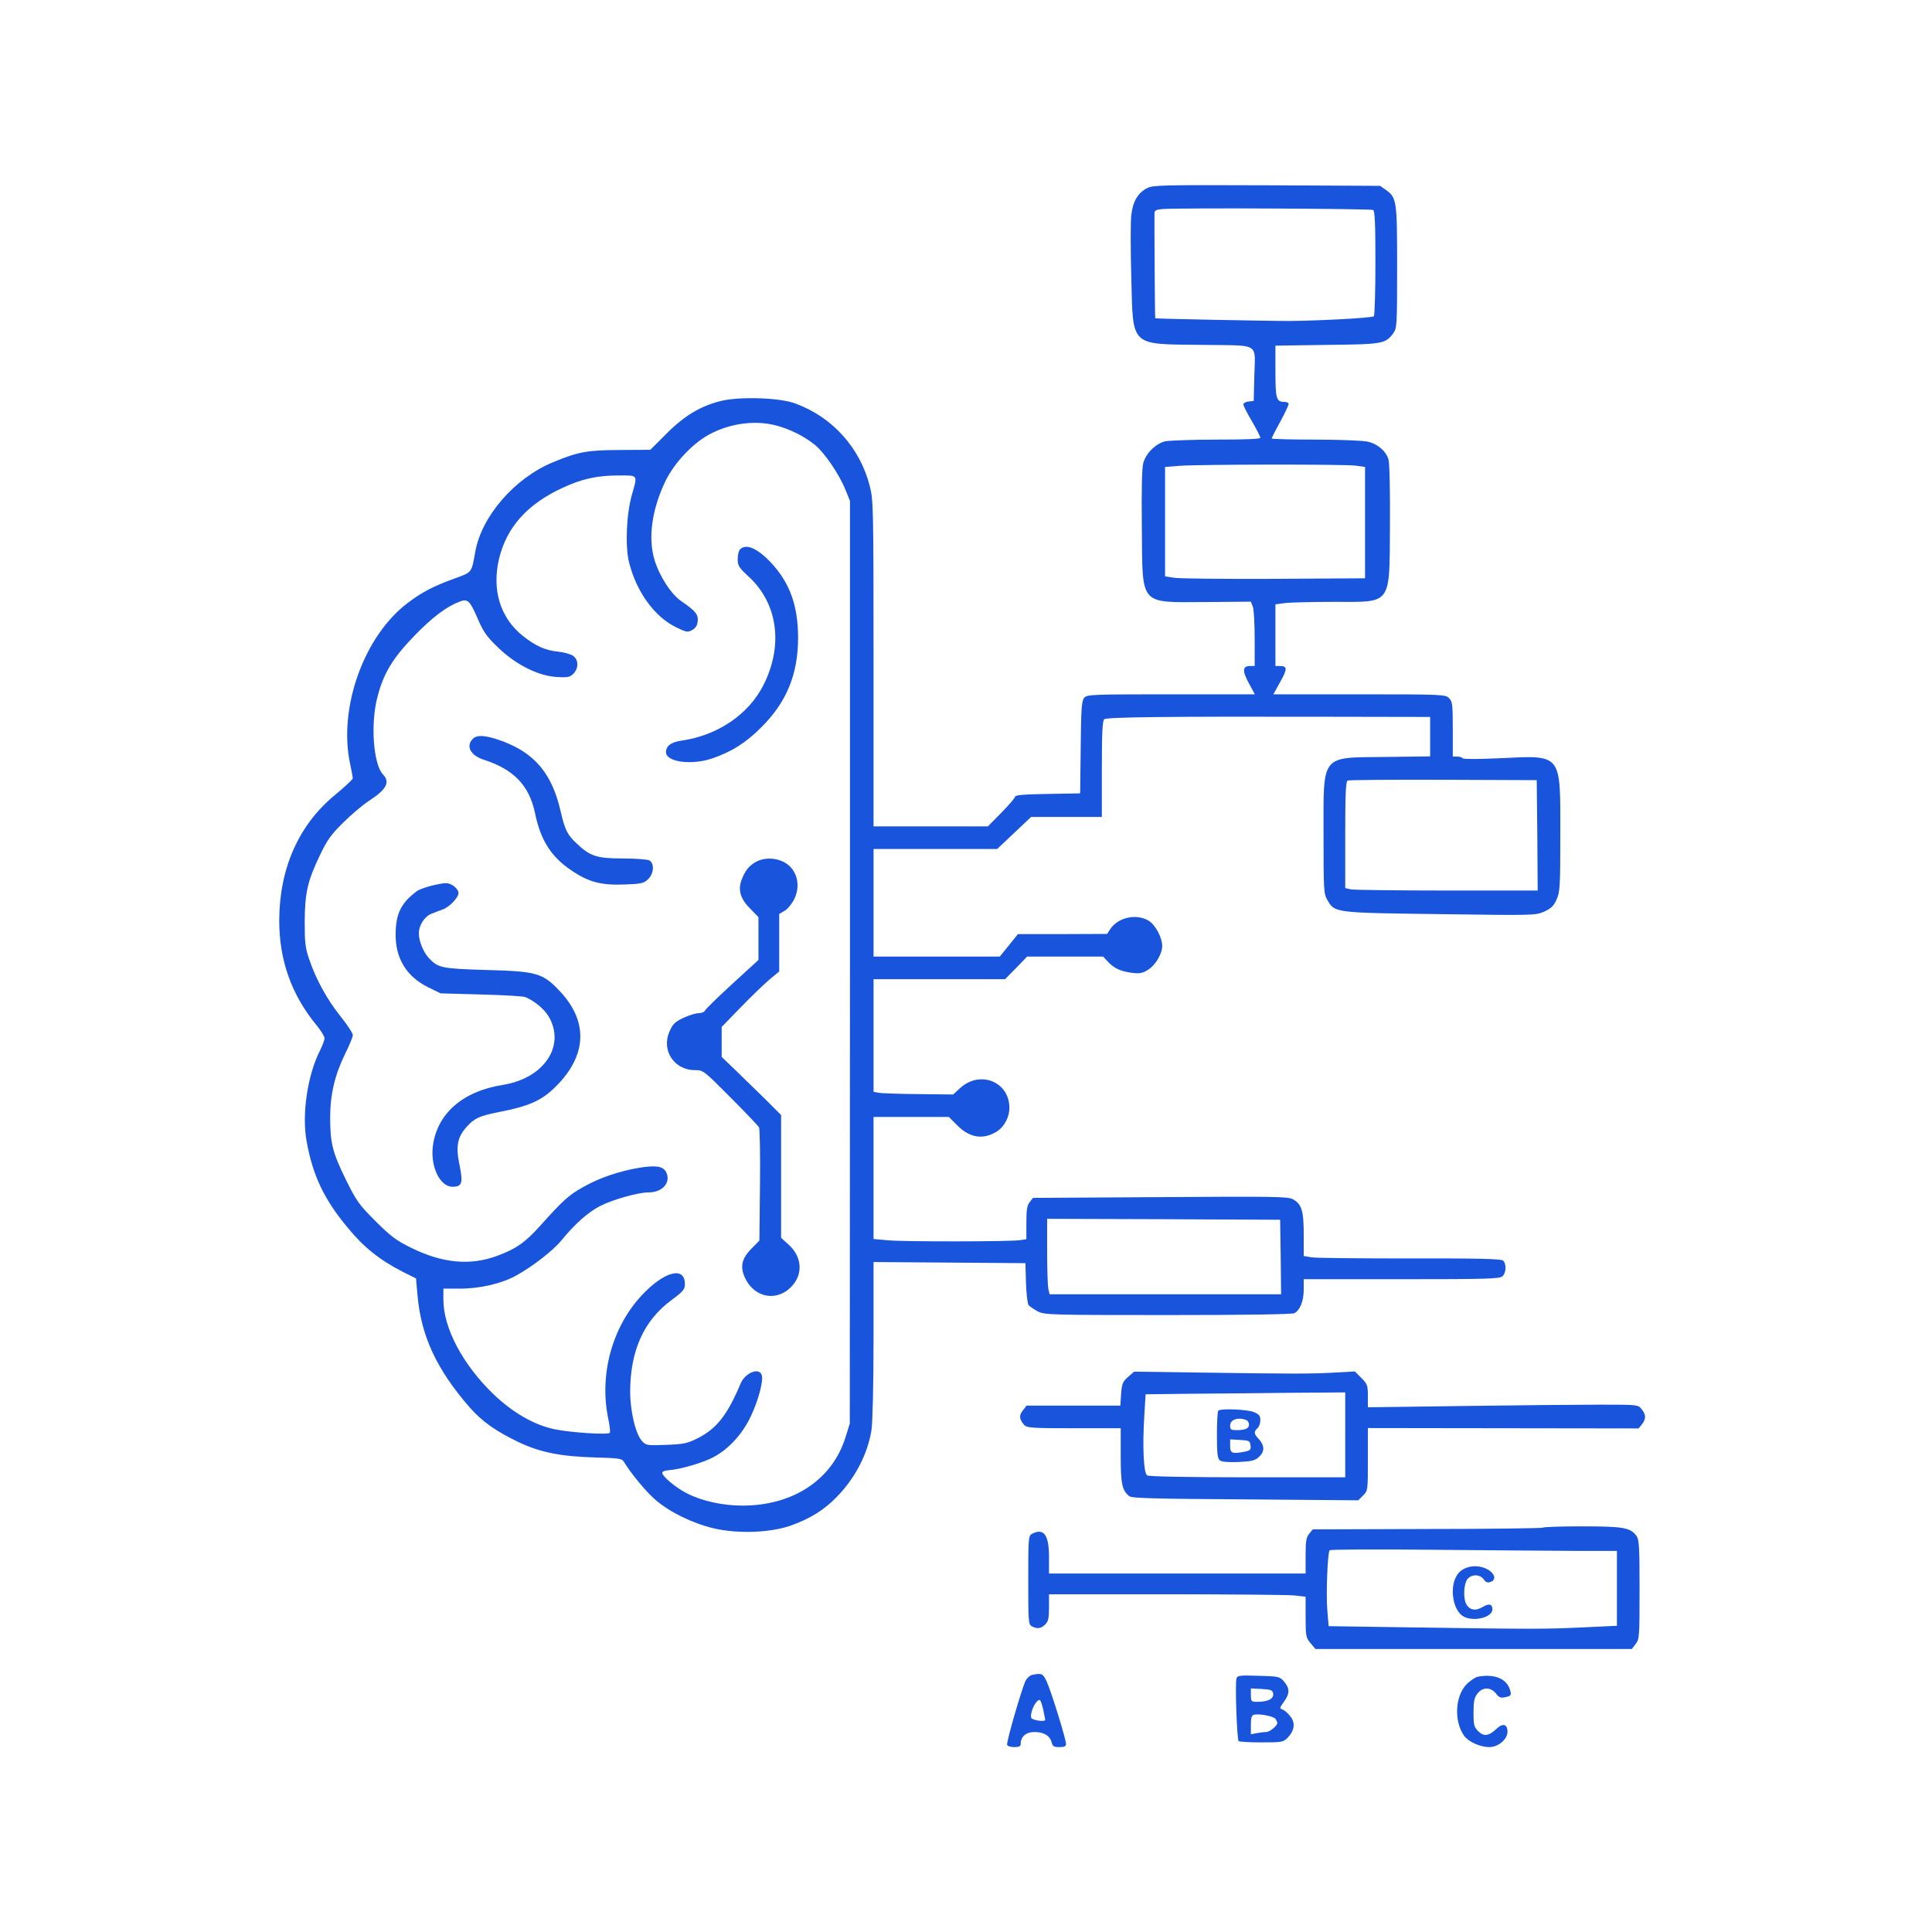 <?xml version="1.0" standalone="no"?>
<!DOCTYPE svg PUBLIC "-//W3C//DTD SVG 20010904//EN"
 "http://www.w3.org/TR/2001/REC-SVG-20010904/DTD/svg10.dtd">
<svg version="1.0" xmlns="http://www.w3.org/2000/svg"
 width="1024pt" height="1024pt" viewBox="0 0 1024 1024"
 preserveAspectRatio="xMidYMid meet">

<g transform="translate(0,1024) scale(0.1,-0.1)"
fill="#1954DC" stroke="none">
<path d="M6080 9243 c-49 -25 -76 -71 -84 -144 -4 -34 -4 -180 0 -325 10 -378
-12 -357 377 -362 313 -5 279 17 275 -172 l-3 -125 -27 -3 c-16 -2 -28 -9 -28
-15 0 -7 20 -47 45 -89 25 -43 45 -82 45 -88 0 -7 -78 -10 -232 -10 -128 0
-250 -5 -272 -9 -50 -12 -101 -62 -116 -114 -8 -29 -10 -136 -8 -342 4 -422
-17 -397 339 -396 l239 2 10 -26 c6 -15 10 -91 10 -171 l0 -144 -25 0 c-40 0
-41 -27 -6 -91 l32 -59 -444 0 c-416 0 -445 -1 -460 -18 -14 -16 -17 -53 -19
-263 l-3 -244 -172 -3 c-127 -2 -173 -6 -173 -15 0 -6 -33 -44 -72 -84 l-72
-73 -303 0 -303 0 0 863 c0 829 -1 867 -20 941 -52 203 -198 366 -396 438 -81
30 -287 37 -388 14 -110 -26 -199 -79 -295 -176 l-84 -84 -161 -1 c-174 -1
-220 -9 -355 -65 -202 -83 -379 -286 -412 -475 -20 -112 -16 -107 -109 -141
-111 -40 -171 -71 -248 -129 -232 -174 -369 -555 -307 -850 8 -38 15 -75 15
-80 0 -6 -43 -46 -95 -89 -192 -158 -294 -389 -295 -664 0 -211 64 -393 197
-555 24 -29 43 -60 43 -70 0 -10 -11 -39 -24 -65 -66 -130 -97 -338 -71 -480
32 -181 93 -309 217 -458 86 -105 170 -172 293 -235 l70 -35 8 -90 c19 -215
101 -392 276 -593 66 -75 140 -128 265 -187 113 -53 222 -74 406 -79 114 -3
136 -6 145 -20 37 -62 121 -164 171 -206 76 -65 195 -123 309 -150 125 -29
296 -23 403 14 107 38 179 83 247 153 98 100 164 228 184 354 6 38 11 237 11
478 l0 413 403 -3 402 -3 3 -104 c2 -60 8 -111 14 -119 7 -7 29 -22 49 -33 37
-18 66 -19 689 -19 428 0 658 4 671 10 30 17 49 64 49 125 l0 55 519 0 c459 0
521 2 535 16 20 19 21 68 2 83 -11 9 -140 12 -494 11 -264 0 -499 2 -521 6
l-41 7 0 114 c0 128 -11 163 -60 188 -25 13 -115 14 -702 10 l-673 -4 -17 -22
c-14 -17 -18 -40 -18 -109 l0 -88 -32 -5 c-46 -8 -606 -9 -700 -1 l-78 7 0
323 0 324 200 0 199 0 44 -44 c67 -68 140 -79 214 -31 37 25 63 75 63 123 0
138 -154 201 -260 106 l-38 -35 -184 2 c-100 1 -195 4 -210 7 l-28 5 0 298 0
299 349 0 348 0 59 60 58 60 201 0 202 0 24 -26 c33 -36 67 -52 127 -60 42 -5
57 -3 87 16 40 25 75 85 75 127 -1 45 -36 111 -72 133 -65 39 -162 18 -204
-45 l-16 -25 -237 -1 -236 0 -48 -60 -48 -59 -334 0 -335 0 0 285 0 285 328 0
327 0 90 85 90 85 188 0 187 0 0 254 c0 191 3 256 13 264 13 11 324 15 1200
13 l527 -1 0 -104 0 -105 -237 -3 c-347 -4 -328 20 -328 -418 0 -288 1 -307
20 -340 40 -68 33 -68 596 -75 498 -7 506 -7 553 13 37 17 51 30 66 64 18 40
20 67 20 346 0 434 12 419 -325 403 -109 -5 -191 -5 -193 0 -2 5 -15 9 -28 9
l-24 0 0 145 c0 132 -2 147 -20 165 -19 19 -33 20 -475 20 l-456 0 36 65 c39
69 39 85 -1 85 l-24 0 0 164 0 163 53 7 c28 3 143 6 255 6 313 0 296 -24 299
410 1 184 -2 328 -8 346 -14 44 -57 81 -109 93 -25 6 -150 11 -277 11 -128 0
-233 3 -233 6 0 3 20 43 45 88 25 46 45 88 45 95 0 6 -10 11 -23 11 -42 0 -47
16 -47 161 l0 137 273 4 c296 3 310 6 351 61 20 27 21 40 21 350 0 354 -2 369
-59 410 l-31 22 -600 3 c-557 2 -603 1 -635 -15z m1198 -116 c9 -6 12 -73 12
-280 0 -150 -4 -277 -8 -283 -6 -10 -365 -28 -502 -25 -25 0 -182 3 -350 6
-167 3 -305 7 -307 8 -2 2 -5 506 -4 559 1 13 12 18 44 20 96 7 1103 2 1115
-5z m-3165 -1142 c73 -19 150 -57 206 -103 51 -41 130 -157 163 -240 l23 -57
0 -2445 -1 -2445 -22 -71 c-70 -226 -277 -364 -547 -364 -104 0 -215 24 -294
65 -57 28 -131 90 -131 109 0 7 17 13 38 14 58 4 181 40 236 70 79 43 150 120
195 214 41 86 69 193 58 221 -15 41 -89 10 -112 -47 -71 -168 -127 -239 -231
-291 -51 -25 -72 -30 -164 -33 -100 -4 -106 -3 -127 20 -34 36 -63 158 -63
263 1 217 72 376 220 485 61 45 70 56 70 84 0 97 -110 68 -230 -61 -156 -168
-225 -421 -176 -653 8 -36 11 -69 8 -74 -7 -12 -210 1 -294 19 -108 23 -219
87 -322 185 -163 157 -266 351 -266 502 l0 58 88 0 c107 0 223 27 301 71 86
48 194 132 237 185 72 88 141 149 205 182 69 35 202 72 256 72 74 0 119 51 95
105 -16 34 -53 40 -142 26 -107 -18 -214 -54 -298 -102 -76 -42 -108 -71 -230
-207 -79 -88 -128 -122 -229 -159 -143 -52 -288 -38 -453 43 -81 40 -109 61
-191 143 -88 88 -100 106 -157 221 -70 143 -82 192 -82 329 0 121 25 225 80
337 22 44 40 88 40 98 0 10 -29 54 -65 99 -72 90 -130 196 -166 302 -21 60
-24 89 -24 200 1 154 15 216 82 355 37 78 60 109 122 170 42 42 103 93 136
115 94 61 114 99 75 140 -51 54 -67 267 -30 409 32 126 81 207 196 326 97 100
172 156 242 182 42 16 53 4 97 -98 28 -64 47 -91 104 -145 93 -91 215 -152
311 -157 59 -4 71 -1 89 17 29 29 28 76 -3 96 -12 8 -47 18 -77 21 -69 7 -120
30 -187 83 -120 95 -166 243 -127 409 40 167 149 290 338 377 101 47 183 65
295 65 106 0 102 6 71 -103 -29 -102 -36 -272 -15 -357 39 -157 135 -289 250
-345 54 -26 61 -28 85 -14 18 10 27 24 29 47 4 35 -13 55 -86 105 -54 36 -117
133 -143 220 -35 115 -14 266 57 415 50 103 153 211 248 257 107 53 233 68
339 40z m3072 -213 l50 -7 0 -295 0 -295 -483 -3 c-266 -1 -505 1 -530 6 l-47
7 0 290 0 290 75 6 c107 8 875 9 935 1z m963 -1959 l2 -293 -479 0 c-263 0
-493 3 -510 6 l-31 7 0 282 c0 217 3 285 13 288 6 3 235 5 507 4 l495 -2 3
-292z m-1360 -2235 l2 -198 -614 0 -613 0 -7 31 c-3 17 -6 107 -6 200 l0 169
618 -2 617 -3 3 -197z"/>
<path d="M3922 7328 c-7 -7 -12 -30 -12 -51 0 -35 6 -45 58 -93 154 -142 185
-363 79 -574 -78 -155 -241 -267 -432 -295 -58 -8 -85 -28 -85 -62 0 -52 136
-70 244 -33 105 36 178 82 261 165 134 133 195 282 195 474 0 169 -43 289
-139 394 -75 81 -136 108 -169 75z"/>
<path d="M2506 6324 c-38 -38 -13 -87 56 -110 162 -52 243 -137 274 -285 29
-142 86 -231 192 -302 91 -62 158 -80 282 -75 88 3 101 6 124 27 32 30 36 85
7 101 -11 5 -74 10 -141 10 -136 0 -173 12 -243 79 -51 47 -63 73 -87 177 -45
192 -134 299 -300 363 -90 34 -141 39 -164 15z"/>
<path d="M4003 5670 c-36 -21 -57 -50 -74 -98 -18 -52 -3 -98 47 -148 l44 -45
0 -113 0 -114 -140 -128 c-76 -70 -141 -133 -144 -141 -3 -7 -18 -13 -33 -13
-15 0 -52 -11 -81 -25 -44 -21 -56 -32 -73 -71 -46 -102 25 -208 138 -206 40
0 45 -4 184 -144 79 -79 147 -151 152 -159 4 -8 7 -146 5 -307 l-3 -293 -41
-42 c-54 -54 -63 -98 -34 -159 53 -108 177 -125 253 -34 54 64 45 152 -23 213
l-40 36 0 325 0 326 -88 88 c-49 48 -120 117 -158 154 l-69 66 0 80 0 79 101
104 c55 57 124 123 152 147 l52 43 0 152 0 153 29 17 c16 9 39 38 51 62 39 80
9 170 -66 201 -47 20 -103 17 -141 -6z"/>
<path d="M2281 5544 c-30 -8 -62 -20 -70 -26 -85 -63 -113 -120 -114 -228 -2
-129 58 -226 171 -282 l67 -33 215 -6 c118 -3 224 -9 235 -14 55 -24 107 -69
130 -115 78 -153 -38 -316 -249 -350 -215 -34 -350 -153 -372 -326 -13 -108
38 -214 104 -214 51 0 57 19 38 113 -21 99 -13 148 36 203 41 46 67 59 168 79
176 34 240 65 324 155 149 161 149 334 0 490 -89 93 -120 102 -389 109 -235 7
-253 11 -302 63 -29 31 -53 90 -53 130 0 45 31 92 69 106 17 7 45 17 61 23 33
13 80 62 80 85 0 24 -38 54 -67 53 -16 0 -52 -7 -82 -15z"/>
<path d="M5979 2942 c-29 -25 -33 -37 -37 -91 l-4 -61 -248 0 -249 0 -20 -26
c-21 -26 -19 -46 7 -76 14 -16 39 -18 264 -18 l248 0 0 -145 c0 -150 7 -184
45 -215 13 -11 134 -14 615 -17 l599 -5 26 26 c25 25 25 27 25 191 l0 166 717
-1 718 -1 17 21 c23 29 23 52 -1 81 -19 24 -21 24 -223 24 -111 0 -434 -3
-715 -7 l-513 -7 0 61 c0 55 -3 63 -35 95 l-34 34 -108 -6 c-125 -7 -216 -7
-705 0 l-357 5 -32 -28z m1151 -307 l0 -225 -517 0 c-309 0 -524 4 -533 10
-19 12 -25 153 -15 317 l7 113 251 3 c139 1 377 3 530 5 l277 2 0 -225z"/>
<path d="M6457 2763 c-4 -3 -7 -61 -7 -128 0 -96 3 -125 15 -135 10 -8 42 -11
99 -9 73 4 88 7 111 29 29 28 28 60 -6 96 -23 24 -24 37 -4 54 8 7 15 26 15
42 0 24 -6 32 -35 44 -35 14 -176 20 -188 7z m147 -49 c9 -3 16 -14 16 -24 0
-21 -19 -30 -66 -30 -29 0 -34 3 -34 24 0 32 41 46 84 30z m24 -135 c3 -22 -2
-27 -29 -33 -68 -13 -79 -9 -79 30 l0 35 53 -3 c48 -3 52 -5 55 -29z"/>
<path d="M8177 2143 c-4 -3 -280 -7 -613 -7 l-606 -2 -19 -23 c-16 -19 -19
-40 -19 -117 l0 -94 -680 0 -680 0 0 88 c0 118 -28 155 -91 122 -18 -10 -19
-24 -19 -245 0 -221 1 -235 19 -245 29 -15 49 -12 71 10 16 16 20 33 20 90 l0
70 619 0 c340 0 646 -3 680 -6 l61 -7 0 -108 c0 -101 2 -109 26 -138 l26 -31
838 0 839 0 20 26 c20 25 21 39 21 288 0 226 -2 265 -16 285 -32 44 -68 51
-287 51 -112 0 -207 -3 -210 -7z m166 -123 l227 0 0 -198 0 -199 -192 -9
c-200 -9 -255 -9 -930 1 l-406 6 -7 85 c-7 82 1 300 12 317 3 5 244 6 537 3
292 -3 633 -5 759 -6z"/>
<path d="M7758 1924 c-37 -19 -58 -63 -58 -119 0 -56 20 -107 51 -129 50 -35
159 -11 159 34 0 29 -17 33 -53 12 -36 -22 -69 -16 -86 17 -16 29 -13 103 5
129 20 29 68 30 88 1 10 -15 20 -19 35 -14 32 10 26 42 -11 65 -39 23 -92 25
-130 4z"/>
<path d="M5472 1363 c-12 -2 -28 -16 -36 -31 -20 -40 -103 -326 -98 -340 2 -7
19 -12 38 -12 26 0 34 4 34 18 0 38 29 62 73 62 50 0 82 -20 91 -55 5 -21 12
-25 41 -25 26 0 35 4 35 17 0 26 -79 280 -102 330 -20 43 -26 46 -76 36z m57
-183 c6 -28 11 -53 11 -55 0 -13 -69 -3 -74 10 -9 25 23 95 44 95 5 0 13 -23
19 -50z"/>
<path d="M6554 1345 c-9 -21 2 -324 11 -333 4 -4 58 -7 121 -7 108 0 115 1
139 25 36 37 42 79 14 113 -12 16 -30 32 -41 36 -17 6 -17 8 7 41 31 43 32 71
1 107 -23 27 -28 28 -135 31 -97 3 -112 2 -117 -13z m194 -82 c4 -27 -28 -43
-84 -43 -32 0 -34 2 -34 35 l0 36 58 -3 c50 -3 57 -6 60 -25z m13 -134 c5 -8
9 -17 9 -21 0 -15 -40 -48 -59 -48 -10 0 -33 -3 -50 -6 l-31 -6 0 50 c0 40 4
51 18 54 30 6 104 -9 113 -23z"/>
<path d="M7832 1353 c-13 -3 -38 -20 -57 -38 -63 -63 -70 -197 -15 -275 23
-32 85 -60 134 -60 47 0 96 42 96 81 0 41 -25 48 -58 16 -42 -39 -67 -42 -97
-13 -22 22 -25 33 -25 99 0 60 4 79 21 101 27 35 70 35 98 0 17 -22 25 -25 51
-19 28 6 31 10 25 33 -16 64 -82 92 -173 75z"/>
</g>
</svg>
